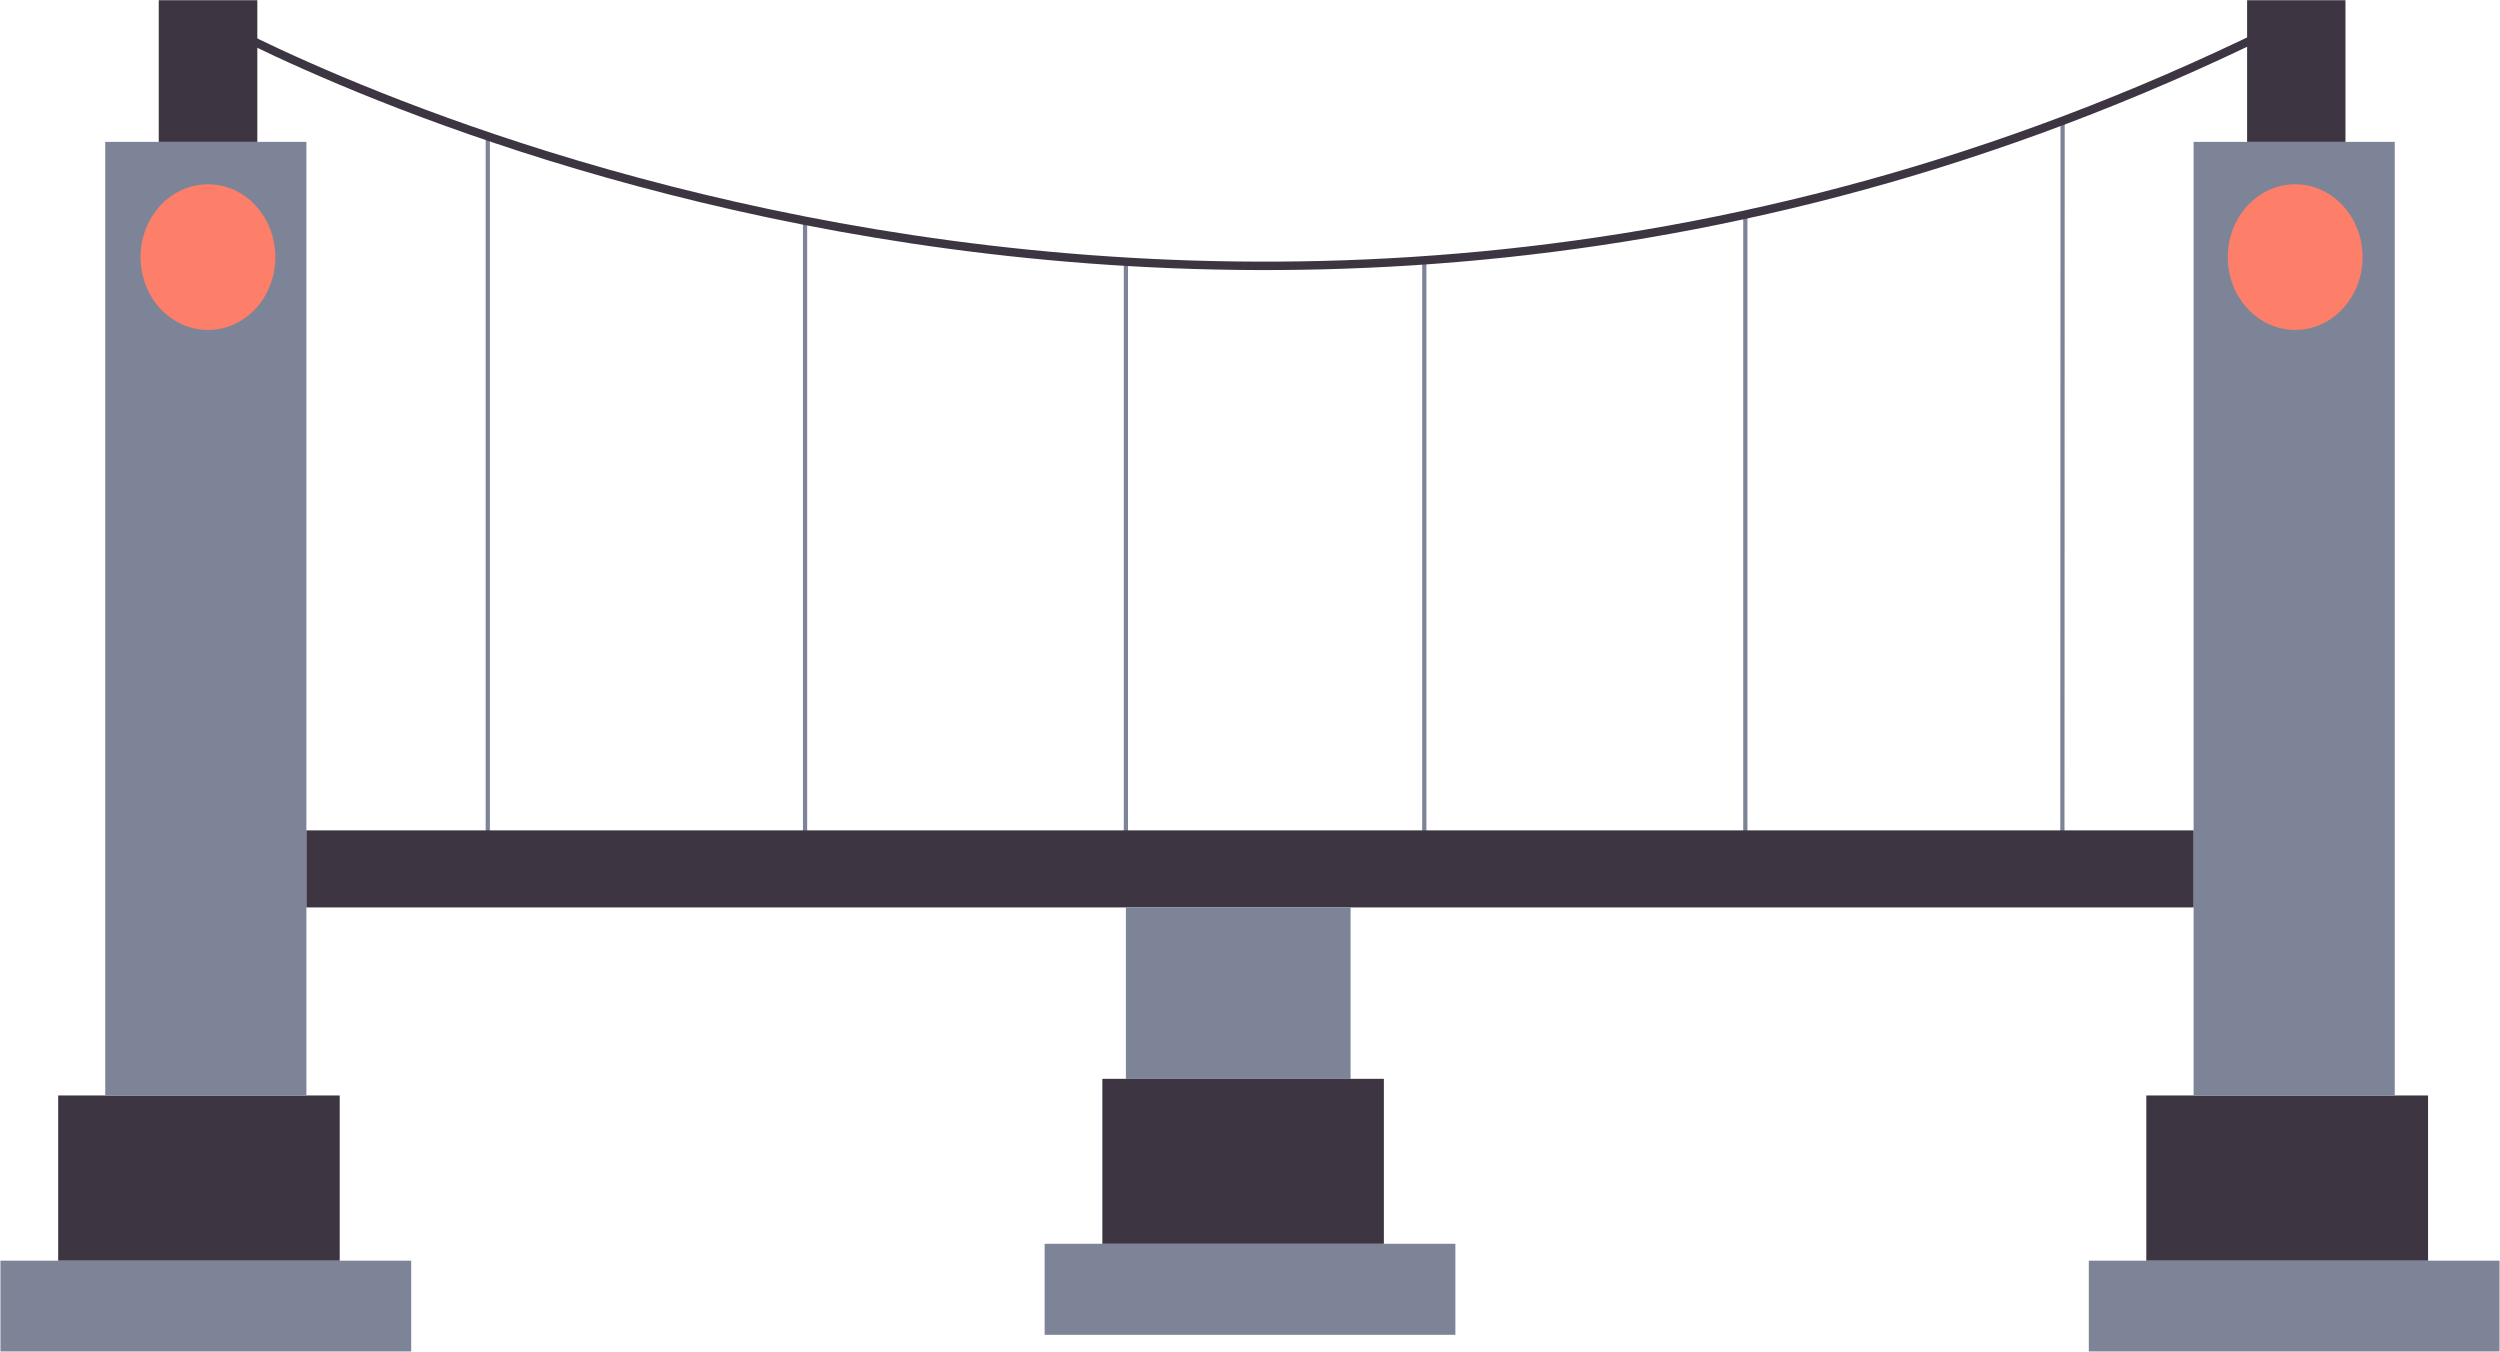 <svg version="1.2" xmlns="http://www.w3.org/2000/svg" viewBox="0 0 1126 609" width="1126" height="609"><defs><clipPath clipPathUnits="userSpaceOnUse" id="cp1"><path d="m-397-3665h1920v16170h-1920z"/></clipPath></defs><style>.a{fill:none;stroke:#7d8497;stroke-miterlimit:100;stroke-width:1.9}.b{fill:none;stroke:#3d3642;stroke-miterlimit:100;stroke-width:3.8}.c{fill:#7d8497}.d{fill:#3d3642}.e{fill:#fd7f69}</style><g clip-path="url(#cp1)"><path class="a" d="m219.7 61.4v321.8"/><path class="a" d="m362.6 99.5v291.9"/><path class="a" d="m507.1 117.2v274.2"/><path class="a" d="m929 54.6l-0.1 324.6"/><path class="a" d="m786.1 95.4v291.9"/><path class="a" d="m641.5 117.2v274.2"/><path class="b" d="m93.7 8.1c0 0 444 251.2 940.5 0"/><path class="c" d="m0.2 567.8h185v40.9h-185z"/><path class="d" d="m26.2 493.4h126.8v74.4h-126.8z"/><path class="c" d="m47.4 63.9h90.6v429.5h-90.6z"/><path class="d" d="m71.5 0.1h44.4v63.8h-44.4z"/><path class="c" d="m940.8 567.8h185v40.9h-185z"/><path class="d" d="m966.7 493.4h126.9v74.4h-126.9z"/><path class="c" d="m988 63.9h90.6v429.5h-90.6z"/><path class="d" d="m1012.1 0.1h44.3v63.8h-44.3z"/><path class="d" d="m138 374h850v34.7h-850z"/><path class="c" d="m507.1 408.7h101.2v77.2h-101.2z"/><path class="c" d="m470.5 560.2h185v41h-185z"/><path class="d" d="m496.5 485.9h126.8v74.3h-126.8z"/><path class="e" d="m1064.1 115.8c0 18.1-13.6 32.8-30.3 32.8-16.8 0-30.4-14.7-30.4-32.8 0-18.1 13.6-32.8 30.4-32.8 16.7 0 30.3 14.7 30.3 32.8z"/><path class="e" d="m124 115.8c0 18.1-13.5 32.8-30.3 32.8-16.8 0-30.4-14.7-30.4-32.8 0-18.1 13.6-32.8 30.4-32.8 16.8 0 30.3 14.7 30.3 32.8z"/></g></svg>